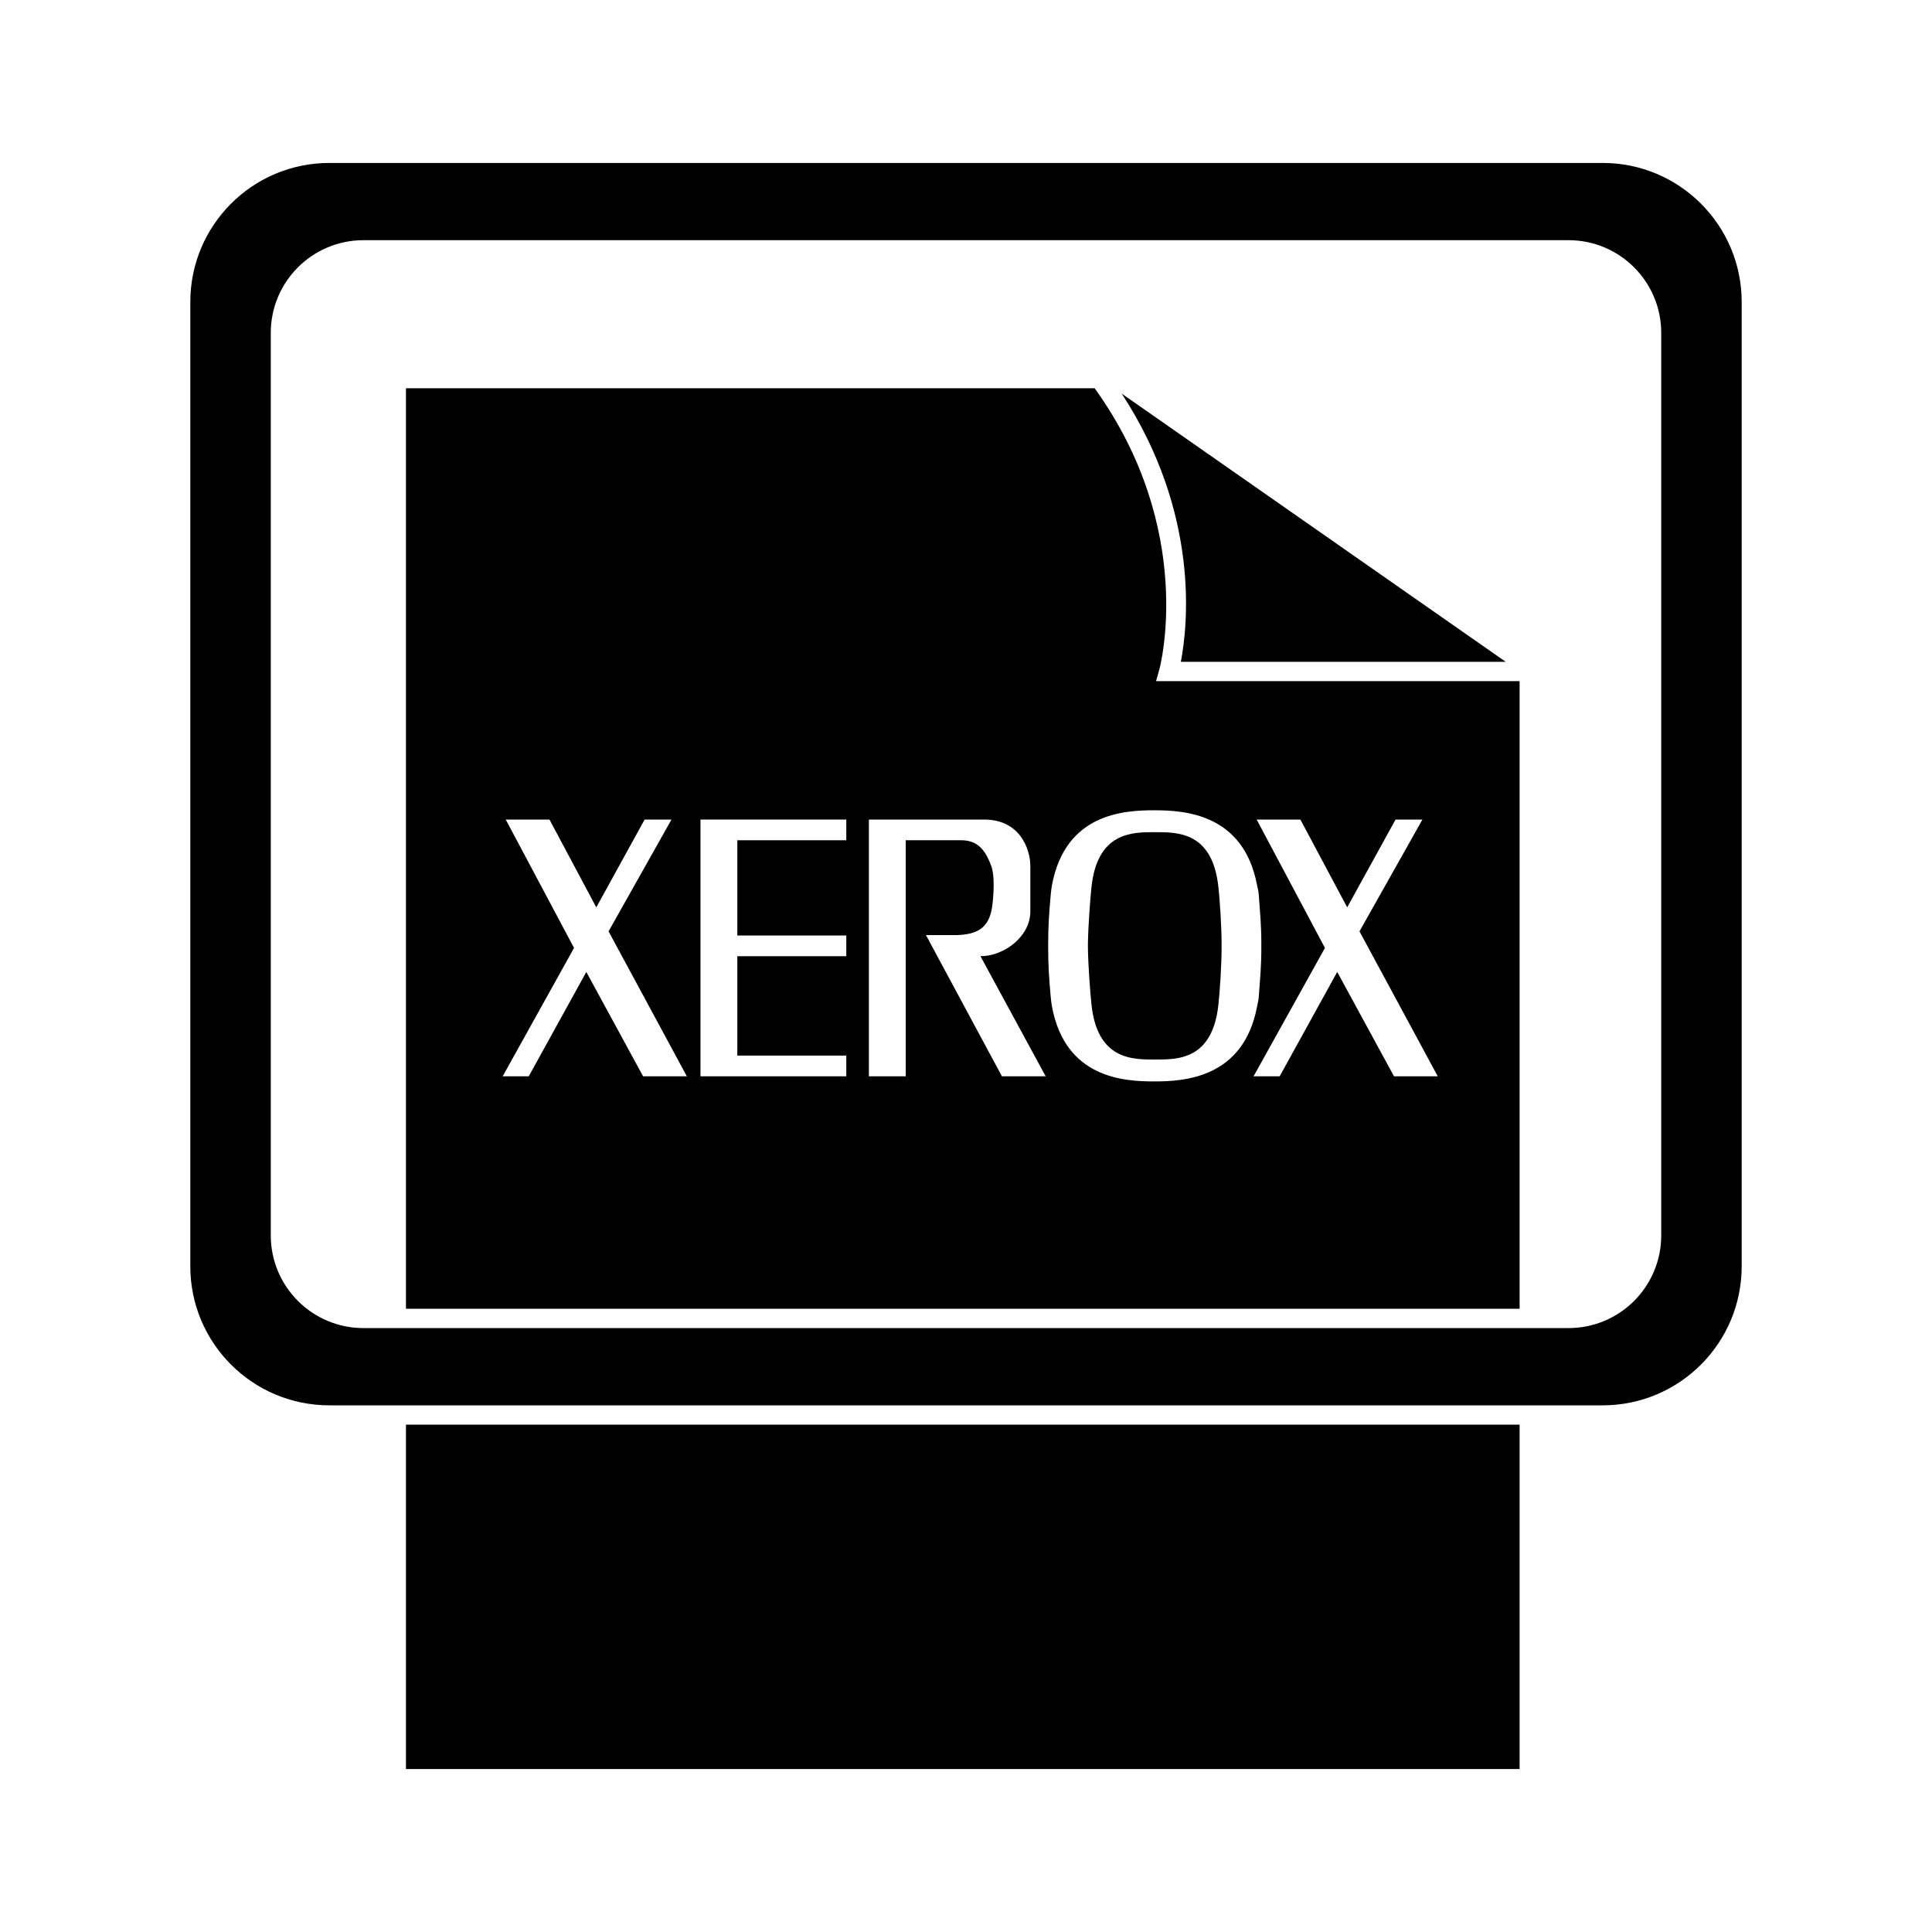 <?xml version="1.0" encoding="utf-8"?>
<!-- Generator: Adobe Illustrator 13.0.0, SVG Export Plug-In . SVG Version: 6.00 Build 14576)  -->
<!DOCTYPE svg PUBLIC "-//W3C//DTD SVG 1.0//EN" "http://www.w3.org/TR/2001/REC-SVG-20010904/DTD/svg10.dtd">
<svg version="1.0" id="Layer_1" xmlns="http://www.w3.org/2000/svg" xmlns:xlink="http://www.w3.org/1999/xlink" x="0px" y="0px"
	 width="192.756px" height="192.756px" viewBox="0 0 192.756 192.756" enable-background="new 0 0 192.756 192.756"
	 xml:space="preserve">
<g>
	<polygon fill-rule="evenodd" clip-rule="evenodd" fill="#FFFFFF" points="0,0 192.756,0 192.756,192.756 0,192.756 0,0 	"/>
	<path fill-rule="evenodd" clip-rule="evenodd" d="M159.897,140.211c7.661,0,13.871-6.211,13.871-13.873V30.13
		c0-7.661-6.21-13.873-13.871-13.873H32.859c-7.662,0-13.872,6.211-13.872,13.873v96.208c0,7.662,6.21,13.873,13.872,13.873H159.897
		L159.897,140.211z"/>
	<path fill-rule="evenodd" clip-rule="evenodd" fill="#FFFFFF" d="M36.264,132.504c-5.108,0-9.249-4.141-9.249-9.248V33.212
		c0-5.107,4.141-9.248,9.249-9.248h120.229c5.108,0,9.248,4.141,9.248,9.248v90.043c0,5.107-4.14,9.248-9.248,9.248H36.264
		L36.264,132.504z"/>
	<path fill-rule="evenodd" clip-rule="evenodd" d="M151.611,67.958l-36.272-0.001l0.343-1.223c0.039-0.14,3.704-13.849-6.469-27.998
		h-68.71v91.842h111.109V67.958L151.611,67.958z"/>
	<polygon fill-rule="evenodd" clip-rule="evenodd" points="40.502,142.139 40.502,176.498 151.611,176.498 151.611,142.139 
		40.502,142.139 	"/>
	<polygon fill-rule="evenodd" clip-rule="evenodd" fill="#FFFFFF" points="69.887,81.767 84.435,81.767 84.435,83.833 
		73.562,83.833 73.562,93.335 84.435,93.335 84.435,95.401 73.562,95.401 73.562,105.316 84.435,105.316 84.435,107.383 
		69.887,107.383 69.887,81.767 	"/>
	<polygon fill-rule="evenodd" clip-rule="evenodd" fill="#FFFFFF" points="57.271,94.575 50.151,107.383 52.754,107.383 
		58.497,96.971 64.162,107.383 68.526,107.383 60.717,92.922 66.995,81.767 64.315,81.767 59.492,90.526 54.821,81.767 
		50.458,81.767 57.271,94.575 	"/>
	<polygon fill-rule="evenodd" clip-rule="evenodd" fill="#FFFFFF" points="132.19,94.575 125.069,107.383 127.673,107.383 
		133.415,96.971 139.08,107.383 143.444,107.383 135.636,92.922 141.914,81.767 139.234,81.767 134.41,90.526 129.74,81.767 
		125.376,81.767 132.19,94.575 	"/>
	<path fill-rule="evenodd" clip-rule="evenodd" fill="#FFFFFF" d="M98.203,81.767H86.688v25.616h3.675v-23.55h5.542
		c1.582,0,2.372,0.89,2.995,2.574c0.448,1.212,0.155,3.896-0.002,4.536c-0.403,1.649-1.411,2.292-3.452,2.351h-3.063l7.58,14.089
		h4.364L97.82,95.401c2.373,0,4.977-1.979,4.977-4.458v-4.536C102.797,84.671,101.725,81.767,98.203,81.767L98.203,81.767z"/>
	<path fill-rule="evenodd" clip-rule="evenodd" fill="#FFFFFF" d="M125.841,94.368c0.019,1.959-0.126,3.306-0.265,5.224
		c-0.028,0.271-0.122,0.615-0.167,0.875c-1.364,7.064-7.198,7.428-10.245,7.428c-3.048,0-8.829-0.324-10.194-7.389
		c-0.051-0.285-0.099-0.615-0.128-0.914c-0.179-2.002-0.272-3.265-0.266-5.224c-0.007-1.959,0.087-3.223,0.266-5.224
		c0.029-0.299,0.077-0.629,0.128-0.914c1.365-7.065,7.146-7.389,10.194-7.389c3.047,0,8.881,0.362,10.245,7.427
		c0.045,0.26,0.139,0.604,0.167,0.876C125.715,91.062,125.859,92.409,125.841,94.368L125.841,94.368z"/>
	<path fill-rule="evenodd" clip-rule="evenodd" d="M121.877,94.368c0.015,1.906-0.187,4.669-0.307,5.773
		c-0.562,5.621-4.077,5.57-6.322,5.57s-5.799,0.053-6.36-5.566c-0.114-1.107-0.333-3.876-0.348-5.777
		c0.015-1.9,0.233-4.669,0.348-5.777c0.562-5.62,4.115-5.565,6.36-5.565s5.761-0.05,6.322,5.569
		C121.69,89.698,121.892,92.462,121.877,94.368L121.877,94.368z"/>
	<path fill-rule="evenodd" clip-rule="evenodd" d="M150.231,66.032l-38.319-26.763c7.815,11.971,6.6,23.119,5.901,26.763H150.231
		L150.231,66.032z"/>
</g>
</svg>
